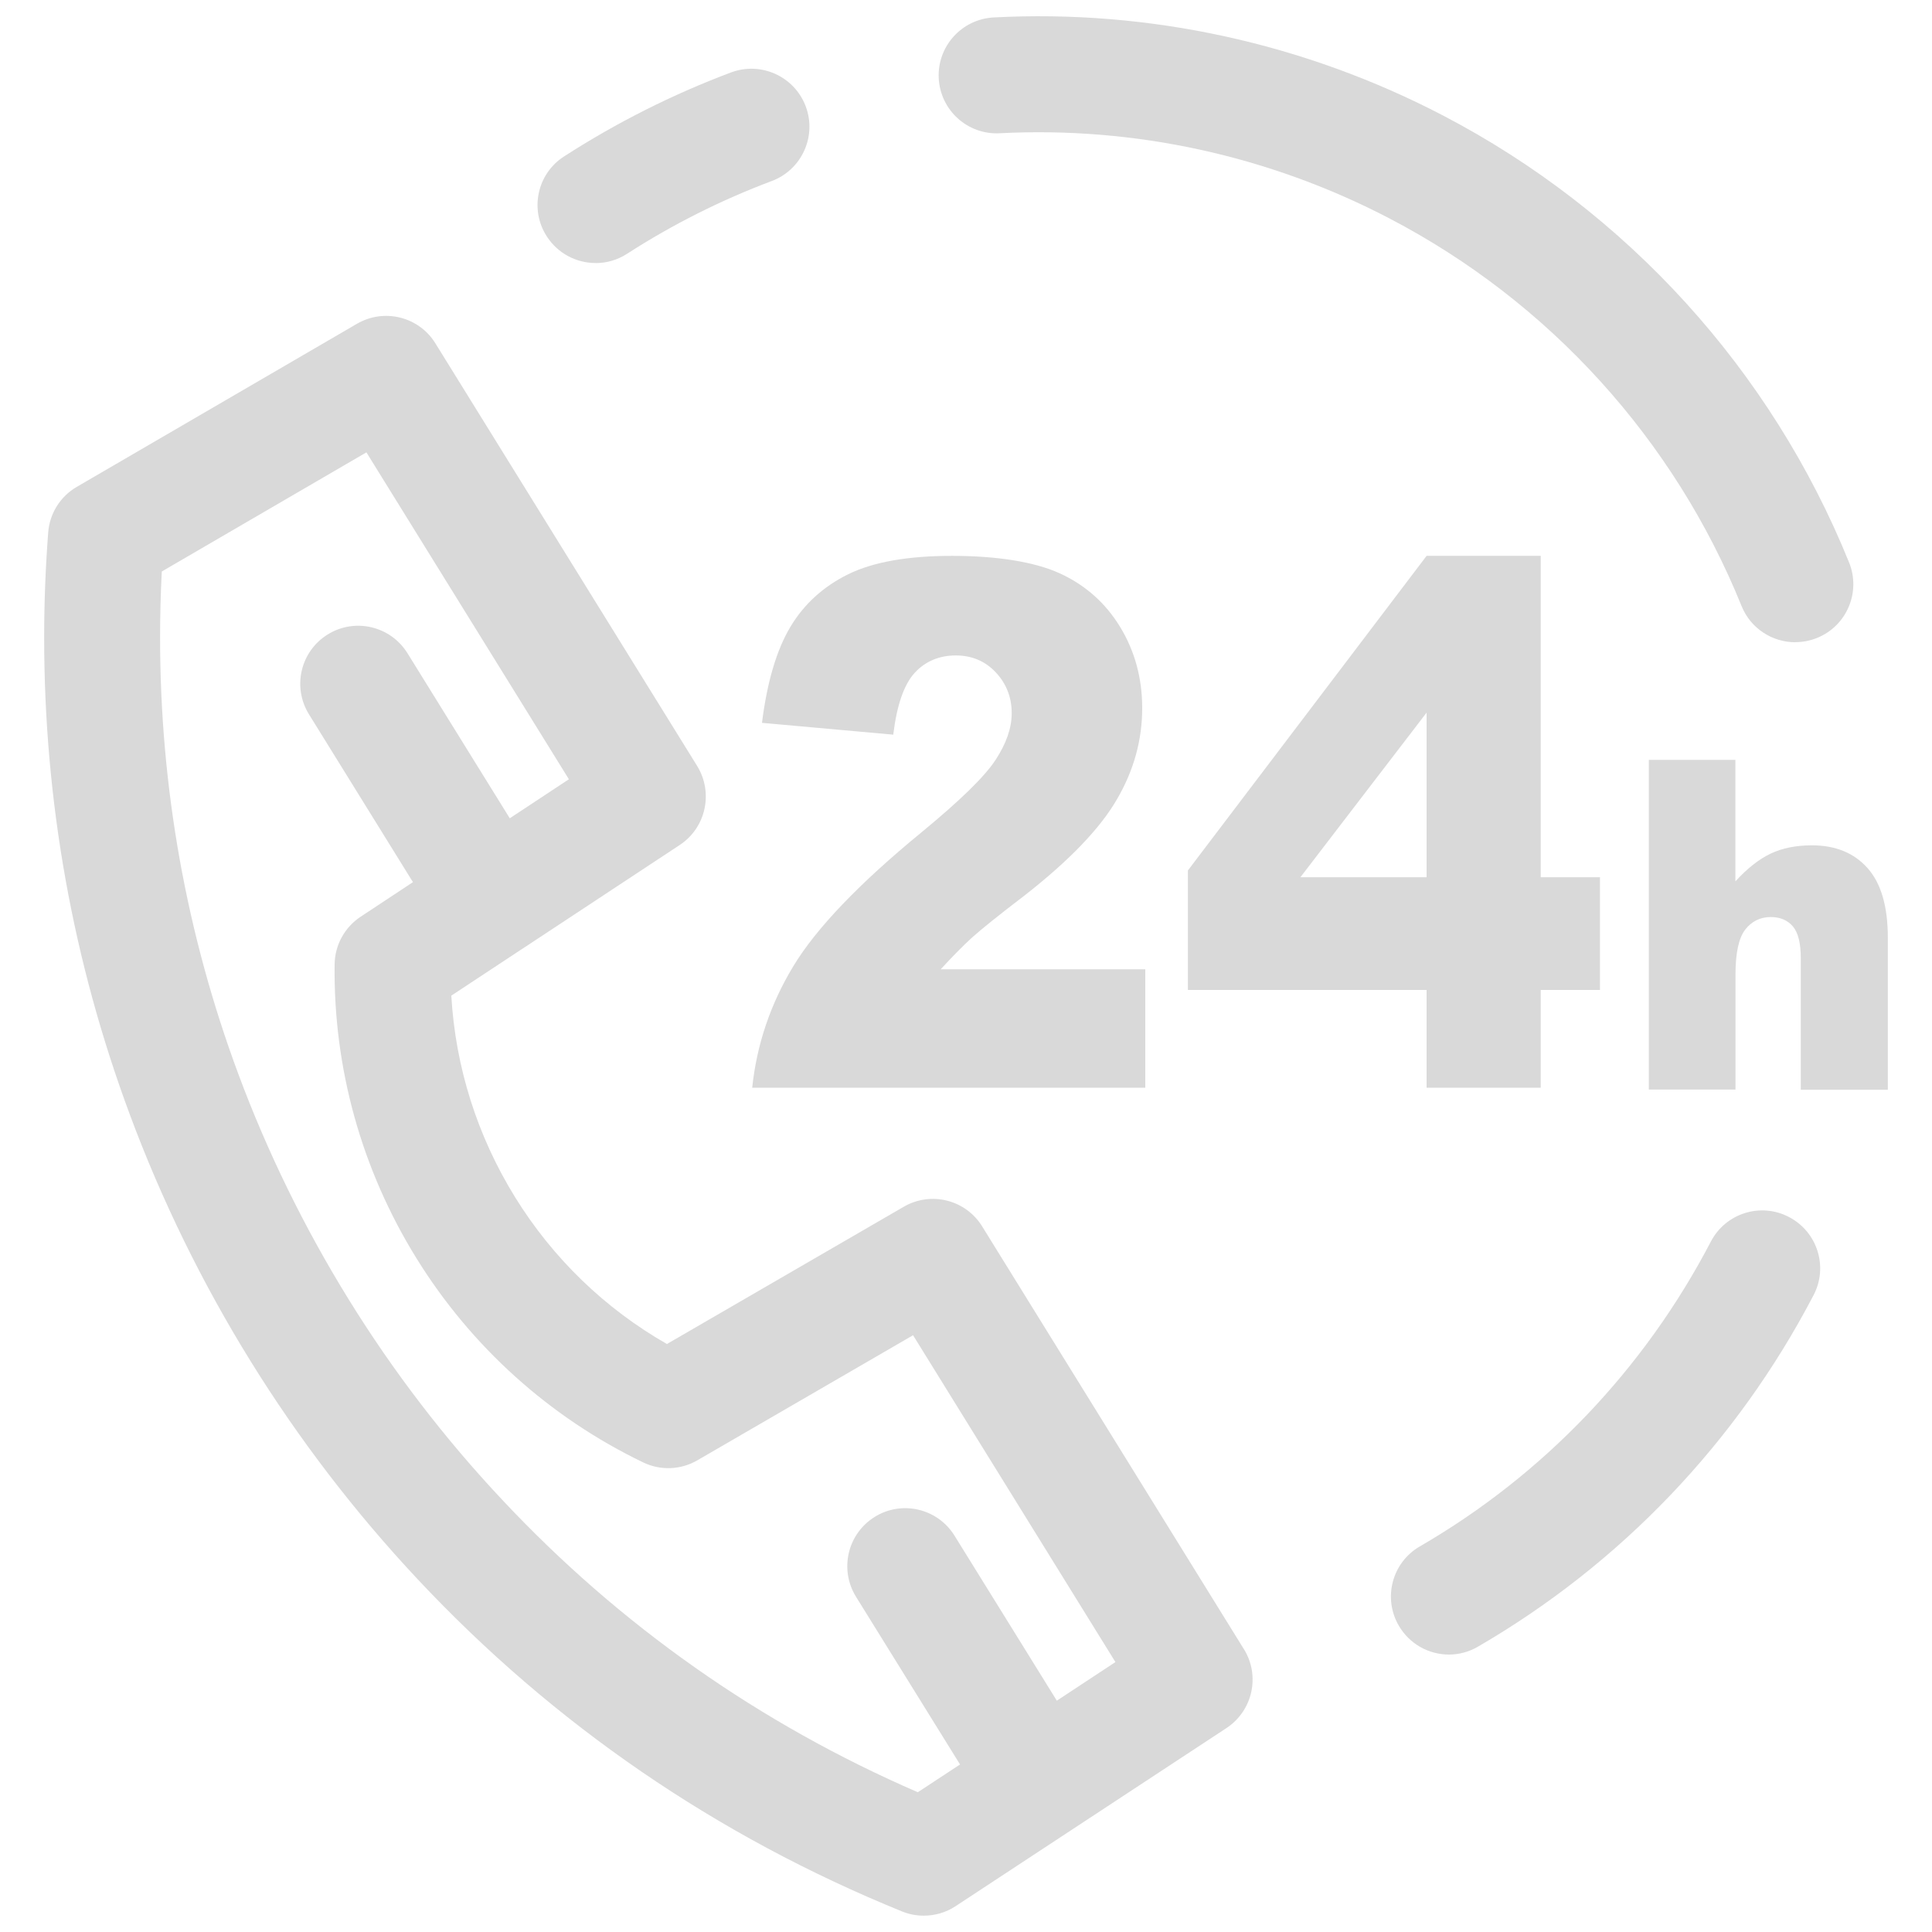 <svg width="35" height="35" viewBox="0 0 35 35" fill="none" xmlns="http://www.w3.org/2000/svg">
<path d="M20.75 19.705H13.627C13.709 18.925 13.956 18.191 14.371 17.505C14.786 16.818 15.561 16.007 16.7 15.073C17.395 14.501 17.841 14.065 18.035 13.767C18.23 13.47 18.328 13.188 18.328 12.92C18.328 12.632 18.231 12.385 18.039 12.18C17.846 11.975 17.605 11.874 17.313 11.874C17.02 11.874 16.761 11.979 16.569 12.191C16.376 12.402 16.247 12.775 16.182 13.309L13.804 13.095C13.897 12.355 14.068 11.776 14.317 11.359C14.565 10.943 14.917 10.624 15.368 10.402C15.822 10.18 16.448 10.07 17.248 10.07C18.048 10.07 18.734 10.175 19.197 10.386C19.661 10.598 20.027 10.922 20.293 11.359C20.559 11.797 20.692 12.287 20.692 12.829C20.692 13.407 20.54 13.958 20.233 14.483C19.929 15.008 19.374 15.586 18.569 16.216C18.091 16.581 17.771 16.839 17.61 16.984C17.449 17.131 17.26 17.322 17.041 17.56H20.748V19.705H20.75Z" fill="#D9D9D9"/>
<path d="M25.844 17.934H21.52V15.769L25.844 10.07H27.912V15.892H28.985V17.934H27.912V19.705H25.844V17.934ZM25.844 15.892V12.91L23.558 15.892H25.844Z" fill="#D9D9D9"/>
<path d="M29.869 13.766H31.438V15.967C31.652 15.733 31.864 15.566 32.075 15.465C32.285 15.365 32.536 15.314 32.824 15.314C33.251 15.314 33.587 15.451 33.832 15.726C34.077 16 34.2 16.422 34.2 16.989V19.742H32.623V17.36C32.623 17.089 32.576 16.896 32.48 16.783C32.385 16.671 32.25 16.613 32.079 16.613C31.888 16.613 31.734 16.69 31.617 16.84C31.498 16.993 31.44 17.266 31.44 17.659V19.738H29.87V13.76L29.869 13.766Z" fill="#D9D9D9"/>
<path d="M22.533 29.874L17.792 22.216C17.493 21.733 16.865 21.576 16.373 21.861L12.082 24.348C10.96 23.707 10.017 22.797 9.331 21.688C8.645 20.578 8.25 19.327 8.176 18.037L9.464 17.187C9.464 17.187 9.464 17.187 9.466 17.187C9.469 17.185 9.473 17.181 9.476 17.18L12.315 15.307C12.789 14.994 12.927 14.361 12.63 13.877L7.887 6.219C7.588 5.736 6.958 5.579 6.466 5.866L1.391 8.82C1.092 8.993 0.898 9.305 0.873 9.648C0.824 10.292 0.8 10.932 0.8 11.552C0.8 14.513 1.321 17.418 2.35 20.186C2.926 21.738 3.663 23.244 4.538 24.656C5.413 26.07 6.431 27.398 7.564 28.607C10.028 31.238 12.982 33.262 16.34 34.627C16.468 34.68 16.601 34.704 16.735 34.704C16.938 34.704 17.138 34.647 17.313 34.531L22.218 31.306C22.694 30.992 22.834 30.359 22.535 29.876L22.533 29.874ZM19.147 30.812L17.292 27.82C16.986 27.326 16.338 27.174 15.846 27.48C15.353 27.787 15.202 28.432 15.507 28.926L17.392 31.965L16.627 32.468C13.76 31.225 11.228 29.444 9.097 27.169C8.057 26.063 7.124 24.845 6.323 23.55C5.521 22.255 4.846 20.878 4.317 19.455C3.376 16.922 2.9 14.262 2.9 11.552C2.9 11.16 2.91 10.759 2.931 10.353L6.638 8.195L10.306 14.117L9.235 14.824L7.382 11.834C7.075 11.34 6.428 11.188 5.936 11.494C5.443 11.8 5.292 12.446 5.597 12.94L7.481 15.981L6.535 16.606C6.244 16.798 6.067 17.12 6.062 17.468C6.038 19.348 6.55 21.189 7.544 22.794C8.537 24.398 9.958 25.678 11.652 26.493C11.965 26.644 12.332 26.63 12.633 26.455L16.541 24.189L20.207 30.11L19.143 30.811L19.147 30.812Z" fill="#D9D9D9"/>
<path d="M10.79 4.765C10.445 4.765 10.108 4.595 9.906 4.283C9.591 3.797 9.731 3.146 10.22 2.833C11.168 2.222 12.185 1.709 13.244 1.312C13.786 1.109 14.392 1.384 14.596 1.926C14.801 2.469 14.525 3.074 13.982 3.279C13.063 3.624 12.181 4.068 11.359 4.598C11.182 4.712 10.986 4.766 10.79 4.766V4.765Z" fill="#D9D9D9"/>
<path d="M32.523 11.635C32.109 11.635 31.715 11.387 31.55 10.979C30.329 7.96 28.064 5.466 25.173 3.958C22.993 2.82 20.552 2.287 18.11 2.414C17.529 2.444 17.038 2 17.006 1.42C16.976 0.841 17.421 0.348 18 0.316C20.814 0.167 23.632 0.783 26.145 2.094C29.478 3.834 32.089 6.709 33.498 10.19C33.715 10.727 33.456 11.339 32.919 11.556C32.789 11.609 32.656 11.633 32.525 11.633L32.523 11.635Z" fill="#D9D9D9"/>
<path d="M26.25 29.974C25.887 29.974 25.536 29.786 25.34 29.45C25.049 28.948 25.219 28.306 25.721 28.015C27.965 26.715 29.788 24.804 30.994 22.492C31.262 21.978 31.897 21.778 32.41 22.048C32.924 22.316 33.124 22.951 32.854 23.464C31.463 26.129 29.361 28.33 26.773 29.832C26.607 29.928 26.426 29.974 26.248 29.974H26.25Z" fill="#D9D9D9"/>
</svg>
